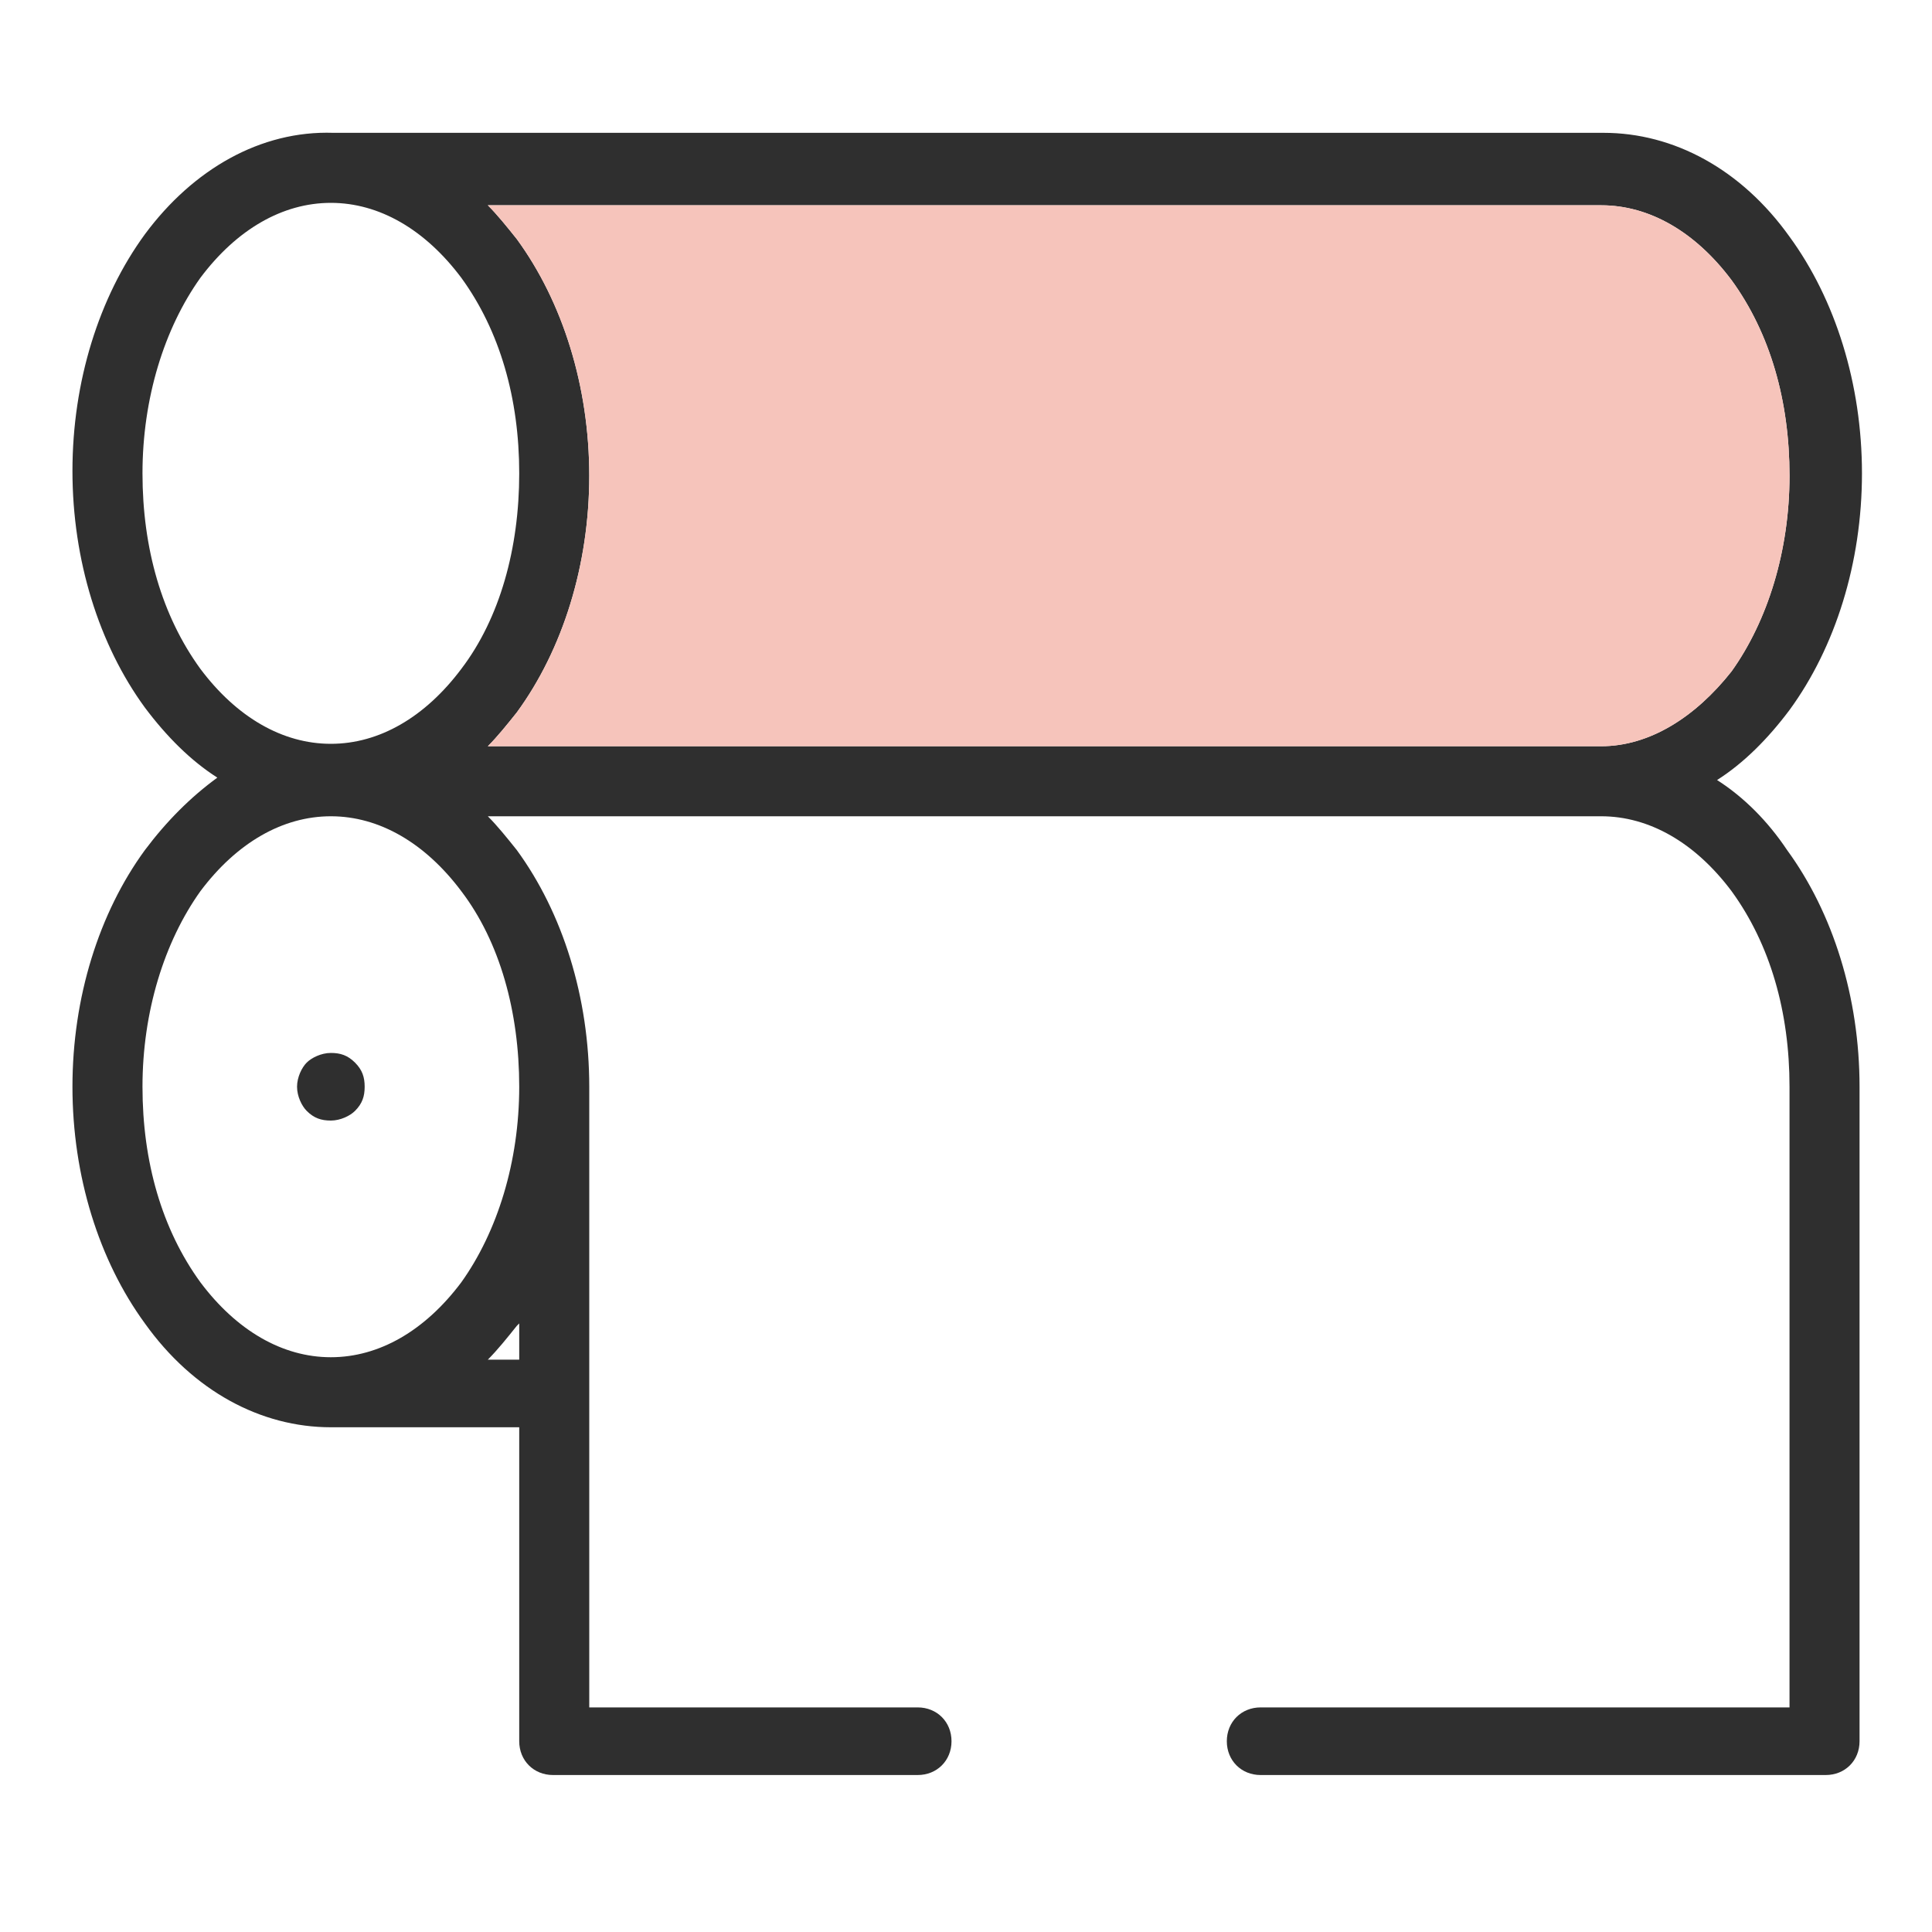 <?xml version="1.0" encoding="utf-8"?>
<!-- Generator: Adobe Illustrator 25.3.1, SVG Export Plug-In . SVG Version: 6.00 Build 0)  -->
<svg version="1.1" id="Layer_1" xmlns="http://www.w3.org/2000/svg" xmlns:xlink="http://www.w3.org/1999/xlink" x="0px" y="0px"
	 viewBox="0 0 80 80" style="enable-background:new 0 0 80 80;" xml:space="preserve">
<style type="text/css">
	.st0{fill:#2F2F2F;}
	.st1{fill:#F6C4BB;}
</style>
<g>
	<g>
		<g>
			<path class="st0" d="M71.1,32.3c1.1-0.7,2.1-1.7,3-2.9c1.9-2.6,3-6.1,3-9.8s-1.1-7.2-3-9.8c-2-2.8-4.8-4.3-7.7-4.3H13.8l0,0l0,0
				C10.8,5.4,8,7,6,9.7c-1.9,2.6-3,6.1-3,9.8s1.1,7.2,3,9.8c0.9,1.2,1.9,2.2,3,2.9c-1.1,0.8-2.1,1.8-3,3c-1.9,2.6-3,6.1-3,9.8
				s1.1,7.2,3,9.8c2,2.8,4.8,4.3,7.7,4.3h7.8v13c0,0.8,0.6,1.4,1.4,1.4H38c0.8,0,1.4-0.6,1.4-1.4s-0.6-1.4-1.4-1.4H24.4V45
				c0-3.7-1.1-7.2-3-9.8c-0.4-0.5-0.8-1-1.2-1.4h46.1c2,0,3.9,1.1,5.4,3.1c1.6,2.2,2.4,5,2.4,8.1v25.7H52.2c-0.8,0-1.4,0.6-1.4,1.4
				s0.6,1.4,1.4,1.4h23.4c0.8,0,1.4-0.6,1.4-1.4V45c0-3.7-1.1-7.2-3-9.8C73.2,34,72.2,33,71.1,32.3z M21.5,56.3h-1.3
				c0.4-0.4,0.8-0.9,1.2-1.4l0.1-0.1C21.5,54.8,21.5,56.3,21.5,56.3z M21.5,45c0,3.1-0.9,6-2.4,8.1c-1.5,2-3.4,3.1-5.4,3.1
				s-3.9-1.1-5.4-3.1c-1.6-2.2-2.4-5-2.4-8.1s0.9-6,2.4-8.1c1.5-2,3.4-3.1,5.4-3.1s3.9,1.1,5.4,3.1C20.7,39,21.5,41.9,21.5,45z
				 M19.1,27.7c-1.5,2-3.4,3.1-5.4,3.1s-3.9-1.1-5.4-3.1c-1.6-2.2-2.4-5-2.4-8.1s0.9-6,2.4-8.1c1.5-2,3.4-3.1,5.4-3.1
				s3.9,1.1,5.4,3.1c1.6,2.2,2.4,5,2.4,8.1S20.7,25.6,19.1,27.7z M66.3,30.9H20.2c0.4-0.4,0.8-0.9,1.2-1.4c1.9-2.6,3-6.1,3-9.8
				s-1.1-7.2-3-9.8c-0.4-0.5-0.8-1-1.2-1.4h46.1c2,0,3.9,1.1,5.4,3.1c1.6,2.2,2.4,5,2.4,8.1s-0.9,6-2.4,8.1
				C70.2,29.7,68.3,30.9,66.3,30.9z"/>
		</g>
	</g>
	<g>
		<g>
			<path class="st0" d="M14.7,44c-0.3-0.3-0.6-0.4-1-0.4s-0.8,0.2-1,0.4s-0.4,0.6-0.4,1s0.2,0.8,0.4,1c0.3,0.3,0.6,0.4,1,0.4
				s0.8-0.2,1-0.4c0.3-0.3,0.4-0.6,0.4-1S15,44.3,14.7,44z"/>
		</g>
	</g>
</g>
<path class="st1" d="M66.3,30.9H20.2c0.4-0.4,0.8-0.9,1.2-1.4c1.9-2.6,3-6.1,3-9.8s-1.1-7.2-3-9.8c-0.4-0.5-0.8-1-1.2-1.4h46.1
	c2,0,3.9,1.1,5.4,3.1c1.6,2.2,2.4,5,2.4,8.1s-0.9,6-2.4,8.1C70.2,29.7,68.3,30.9,66.3,30.9z"/>
</svg>
